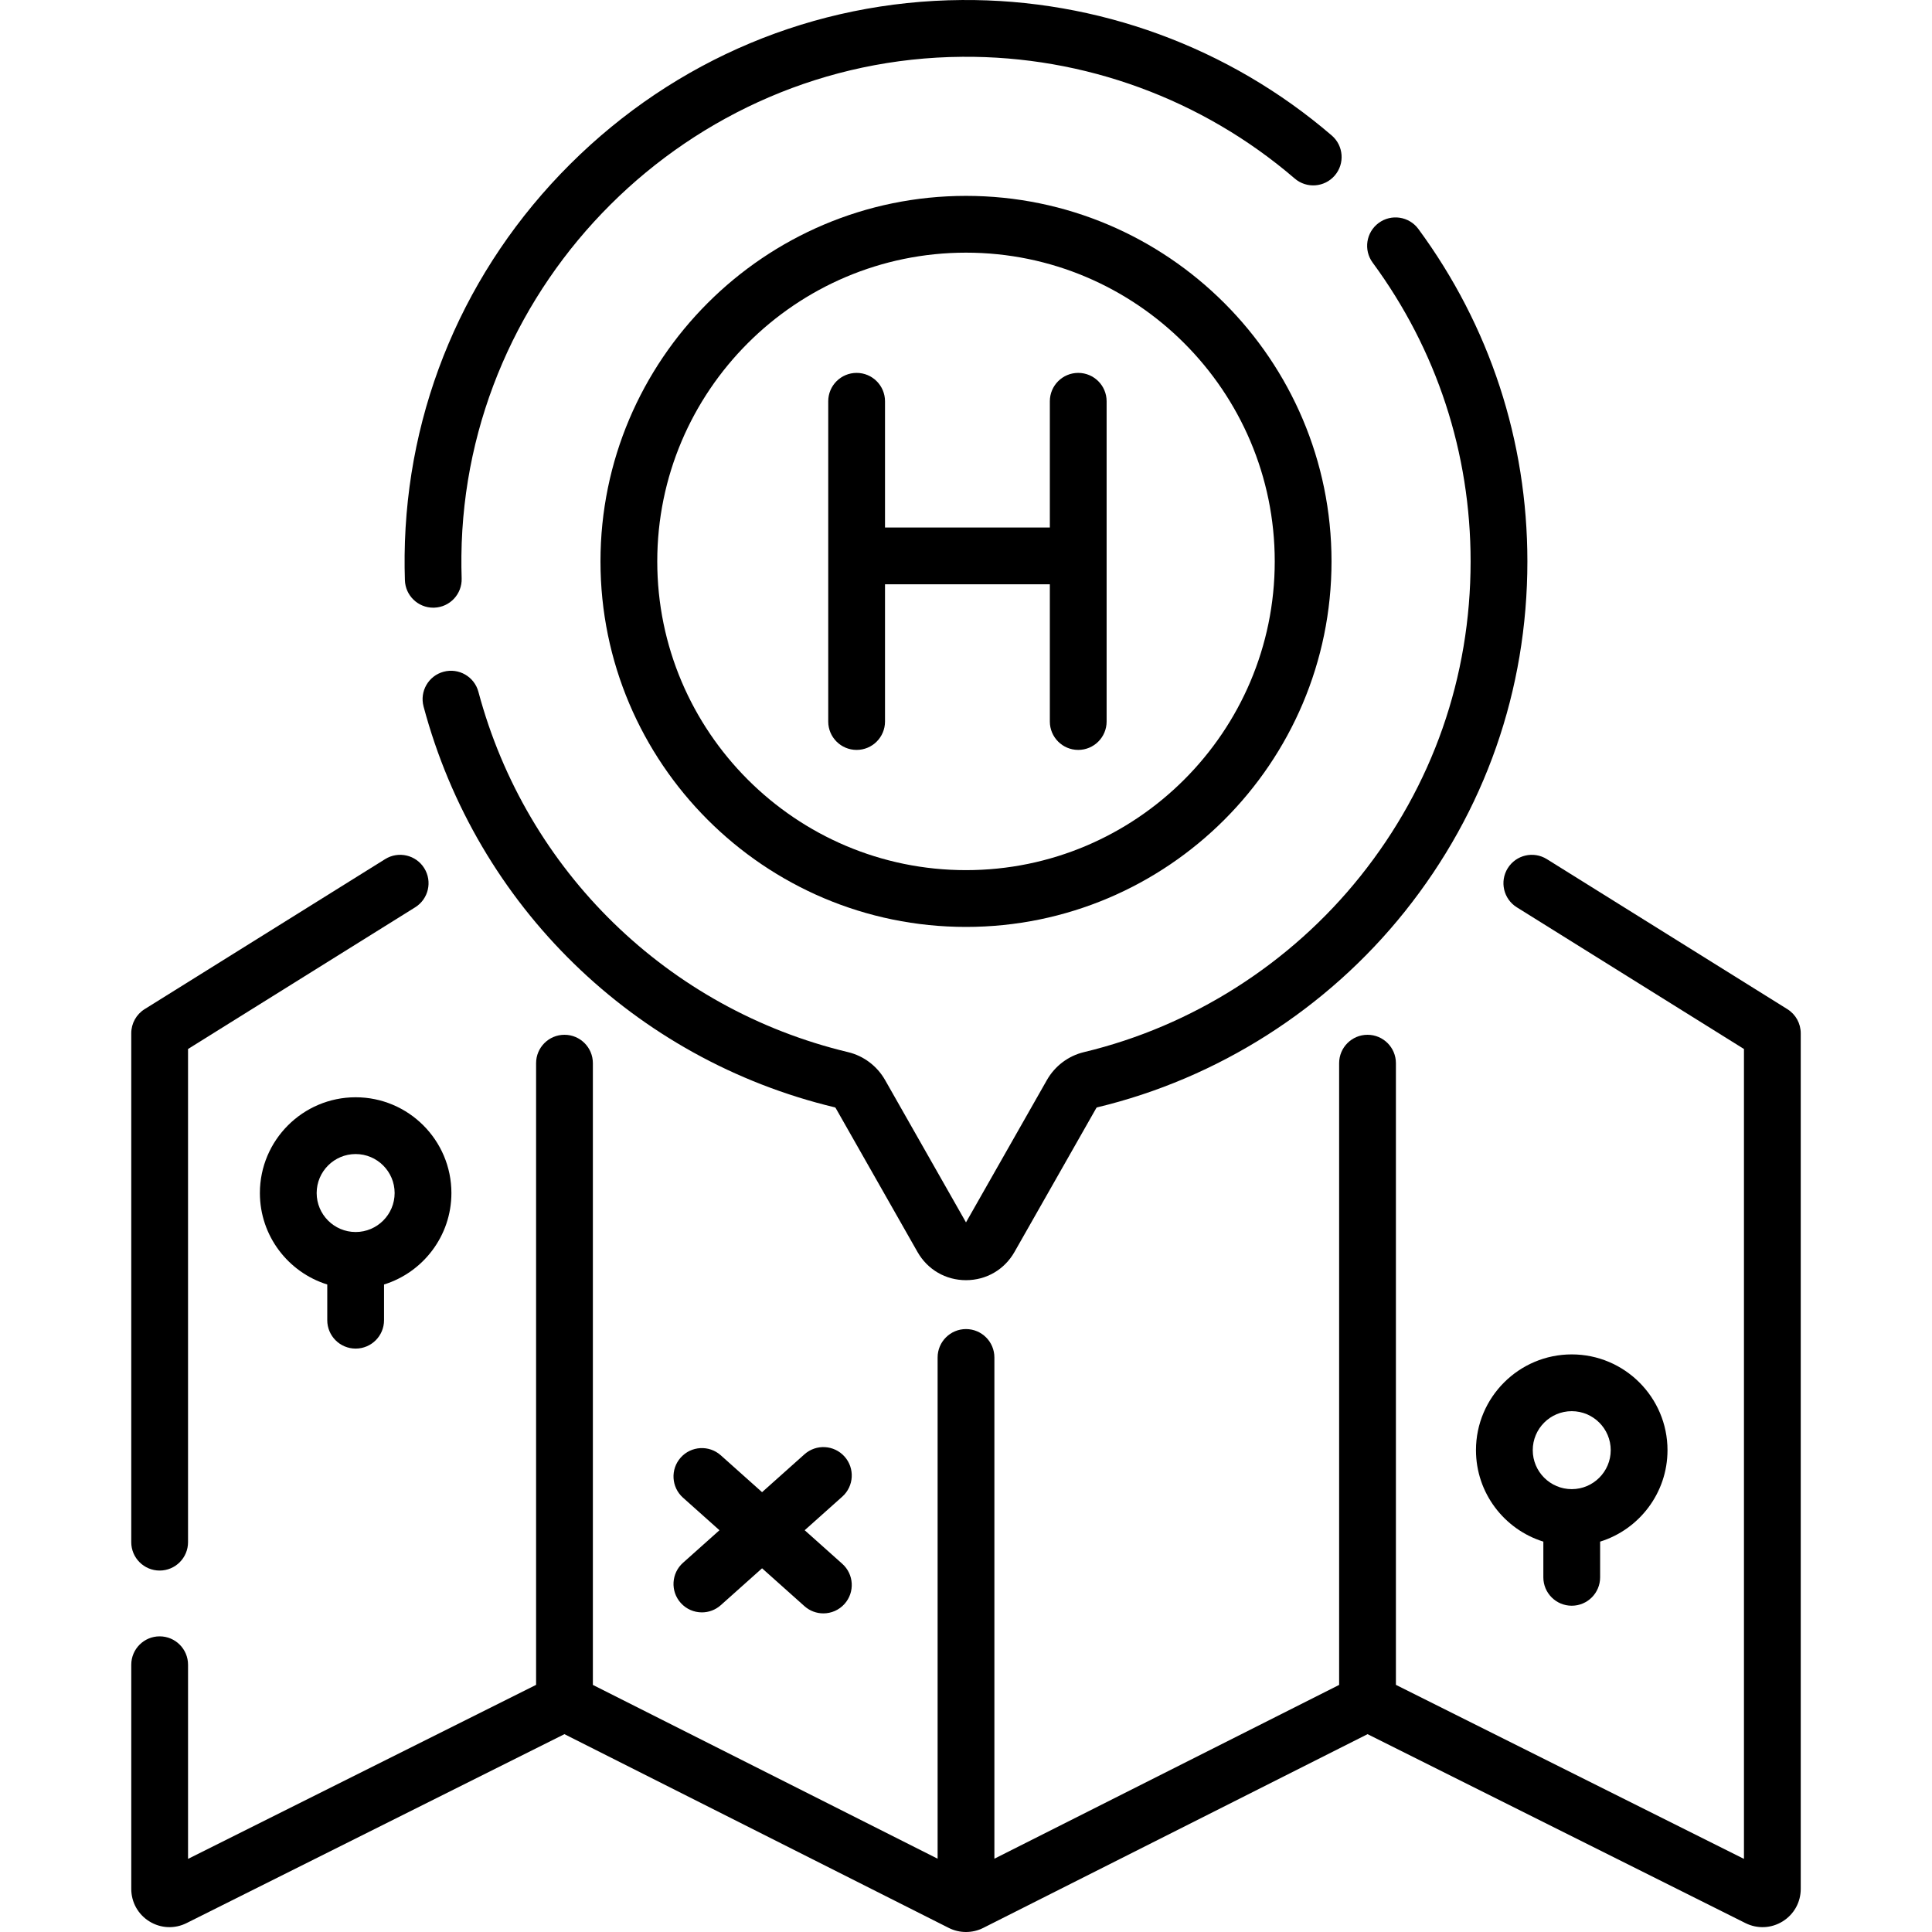 <svg id="Capa_1" enable-background="new 0 0 510.41 510.41" height="512" viewBox="0 0 510.41 510.41" width="512" xmlns="http://www.w3.org/2000/svg"><g><path d="m255.205 244.881c53.247 0 96.566-43.319 96.566-96.566s-43.319-96.566-96.566-96.566-96.566 43.319-96.566 96.566 43.319 96.566 96.566 96.566zm0-178.132c44.976 0 81.566 36.59 81.566 81.566s-36.591 81.566-81.566 81.566-81.566-36.59-81.566-81.566 36.59-81.566 81.566-81.566z"/><path d="m114.463 160.543c.084 0 .168-.001.252-.004 4.14-.136 7.385-3.603 7.249-7.743-.064-1.966-.087-3.963-.065-5.936.769-72.195 60.136-131.345 132.34-131.856 32.214-.261 63.416 11.193 87.814 32.163 3.142 2.699 7.876 2.343 10.577-.8 2.699-3.141 2.342-7.876-.8-10.576-27.148-23.332-61.873-36.06-97.698-35.787-38.957.276-75.714 15.674-103.499 43.358-27.787 27.685-43.319 64.384-43.734 103.338-.023 2.189.002 4.406.073 6.589.133 4.057 3.462 7.254 7.491 7.254z"/><path d="m286.343 277.966c-4.101.98-7.658 3.664-9.761 7.362l-21.379 37.61-21.378-37.61c-2.103-3.697-5.659-6.381-9.761-7.362-47.619-11.393-85.045-47.869-97.673-95.193-1.067-4.002-5.179-6.382-9.18-5.313-4.002 1.068-6.381 5.178-5.312 9.18 14.049 52.654 55.69 93.238 108.674 105.914.057.014.146.071.212.188l21.604 38.009c2.654 4.668 7.444 7.455 12.813 7.455 5.37 0 10.16-2.787 12.814-7.455l21.605-38.009c.062-.109.148-.172.208-.187 31.859-7.622 60.73-25.99 81.295-51.721 21.191-26.515 32.393-58.507 32.393-92.518 0-31.855-9.958-62.224-28.797-87.821-2.455-3.337-7.151-4.049-10.485-1.595-3.336 2.455-4.051 7.15-1.595 10.486 16.929 23.003 25.877 50.297 25.877 78.931 0 30.572-10.066 59.326-29.109 83.153-18.489 23.134-44.439 39.647-73.065 46.496z"/><path d="m472.202 266.606-63.541-39.635c-3.516-2.192-8.141-1.121-10.333 2.394-2.192 3.514-1.12 8.141 2.394 10.333l60.011 37.433v213.961l-91.95-45.976v-164.239c0-4.142-3.357-7.5-7.5-7.5s-7.5 3.358-7.5 7.5v164.256l-91.077 45.913v-132.422c0-4.142-3.357-7.5-7.5-7.5s-7.5 3.358-7.5 7.5v132.422l-91.077-45.913v-164.256c0-4.142-3.357-7.5-7.5-7.5s-7.5 3.358-7.5 7.5v164.239l-91.95 45.975v-51.288c0-4.142-3.357-7.5-7.5-7.5s-7.5 3.358-7.5 7.5v59.221c0 3.525 1.79 6.736 4.789 8.589 2.997 1.853 6.668 2.02 9.824.442l99.823-49.912 101.55 51.193c1.421.715 2.98 1.073 4.54 1.073 1.561 0 3.122-.358 4.546-1.075l101.546-51.191 99.824 49.913c3.151 1.575 6.825 1.41 9.824-.444 2.998-1.853 4.788-5.064 4.788-8.588v-226.055c-.001-2.588-1.336-4.994-3.531-6.363z"/><path d="m42.177 414.92c4.143 0 7.5-3.358 7.5-7.5v-130.29l60.011-37.433c3.514-2.192 4.586-6.818 2.394-10.333s-6.818-4.587-10.333-2.395l-63.541 39.635c-2.195 1.37-3.53 3.775-3.53 6.363v134.453c-.001 4.142 3.357 7.5 7.499 7.5z"/><path d="m226.309 198.117c4.143 0 7.5-3.358 7.5-7.5v-36.252h43.547v36.252c0 4.142 3.357 7.5 7.5 7.5s7.5-3.358 7.5-7.5v-84.604c0-4.142-3.357-7.5-7.5-7.5s-7.5 3.358-7.5 7.5v33.351h-43.547v-33.351c0-4.142-3.357-7.5-7.5-7.5s-7.5 3.358-7.5 7.5v84.604c0 4.142 3.358 7.5 7.5 7.5z"/><path d="m415.233 424.211c4.143 0 7.5-3.358 7.5-7.5v-9.434c10.3-3.203 17.8-12.824 17.8-24.164 0-13.95-11.35-25.299-25.3-25.299s-25.299 11.349-25.299 25.299c0 11.34 7.499 20.96 17.799 24.164v9.434c0 4.142 3.358 7.5 7.5 7.5zm0-51.397c5.68 0 10.3 4.62 10.3 10.299s-4.62 10.299-10.3 10.299c-5.679 0-10.299-4.62-10.299-10.299s4.62-10.299 10.299-10.299z"/><path d="m93.958 356.281c4.143 0 7.5-3.358 7.5-7.5v-9.434c10.3-3.203 17.799-12.824 17.799-24.164 0-13.95-11.349-25.299-25.299-25.299s-25.299 11.349-25.299 25.299c0 11.34 7.499 20.96 17.799 24.164v9.434c0 4.142 3.357 7.5 7.5 7.5zm0-51.397c5.679 0 10.299 4.62 10.299 10.299s-4.62 10.299-10.299 10.299-10.299-4.62-10.299-10.299 4.62-10.299 10.299-10.299z"/><path d="m223.119 384.807c-2.758-3.088-7.499-3.357-10.59-.598l-11.2 10.004-10.903-9.739c-3.09-2.759-7.83-2.492-10.59.598-2.759 3.089-2.491 7.831.598 10.59l9.637 8.607-9.637 8.607c-3.089 2.759-3.356 7.5-.598 10.59 1.481 1.659 3.534 2.504 5.597 2.504 1.778 0 3.562-.628 4.993-1.906l10.903-9.739 11.2 10.004c1.431 1.278 3.215 1.906 4.993 1.906 2.062 0 4.115-.845 5.597-2.504 2.759-3.089 2.491-7.831-.598-10.59l-9.934-8.873 9.934-8.873c3.089-2.758 3.357-7.499.598-10.588z"/></g></svg>